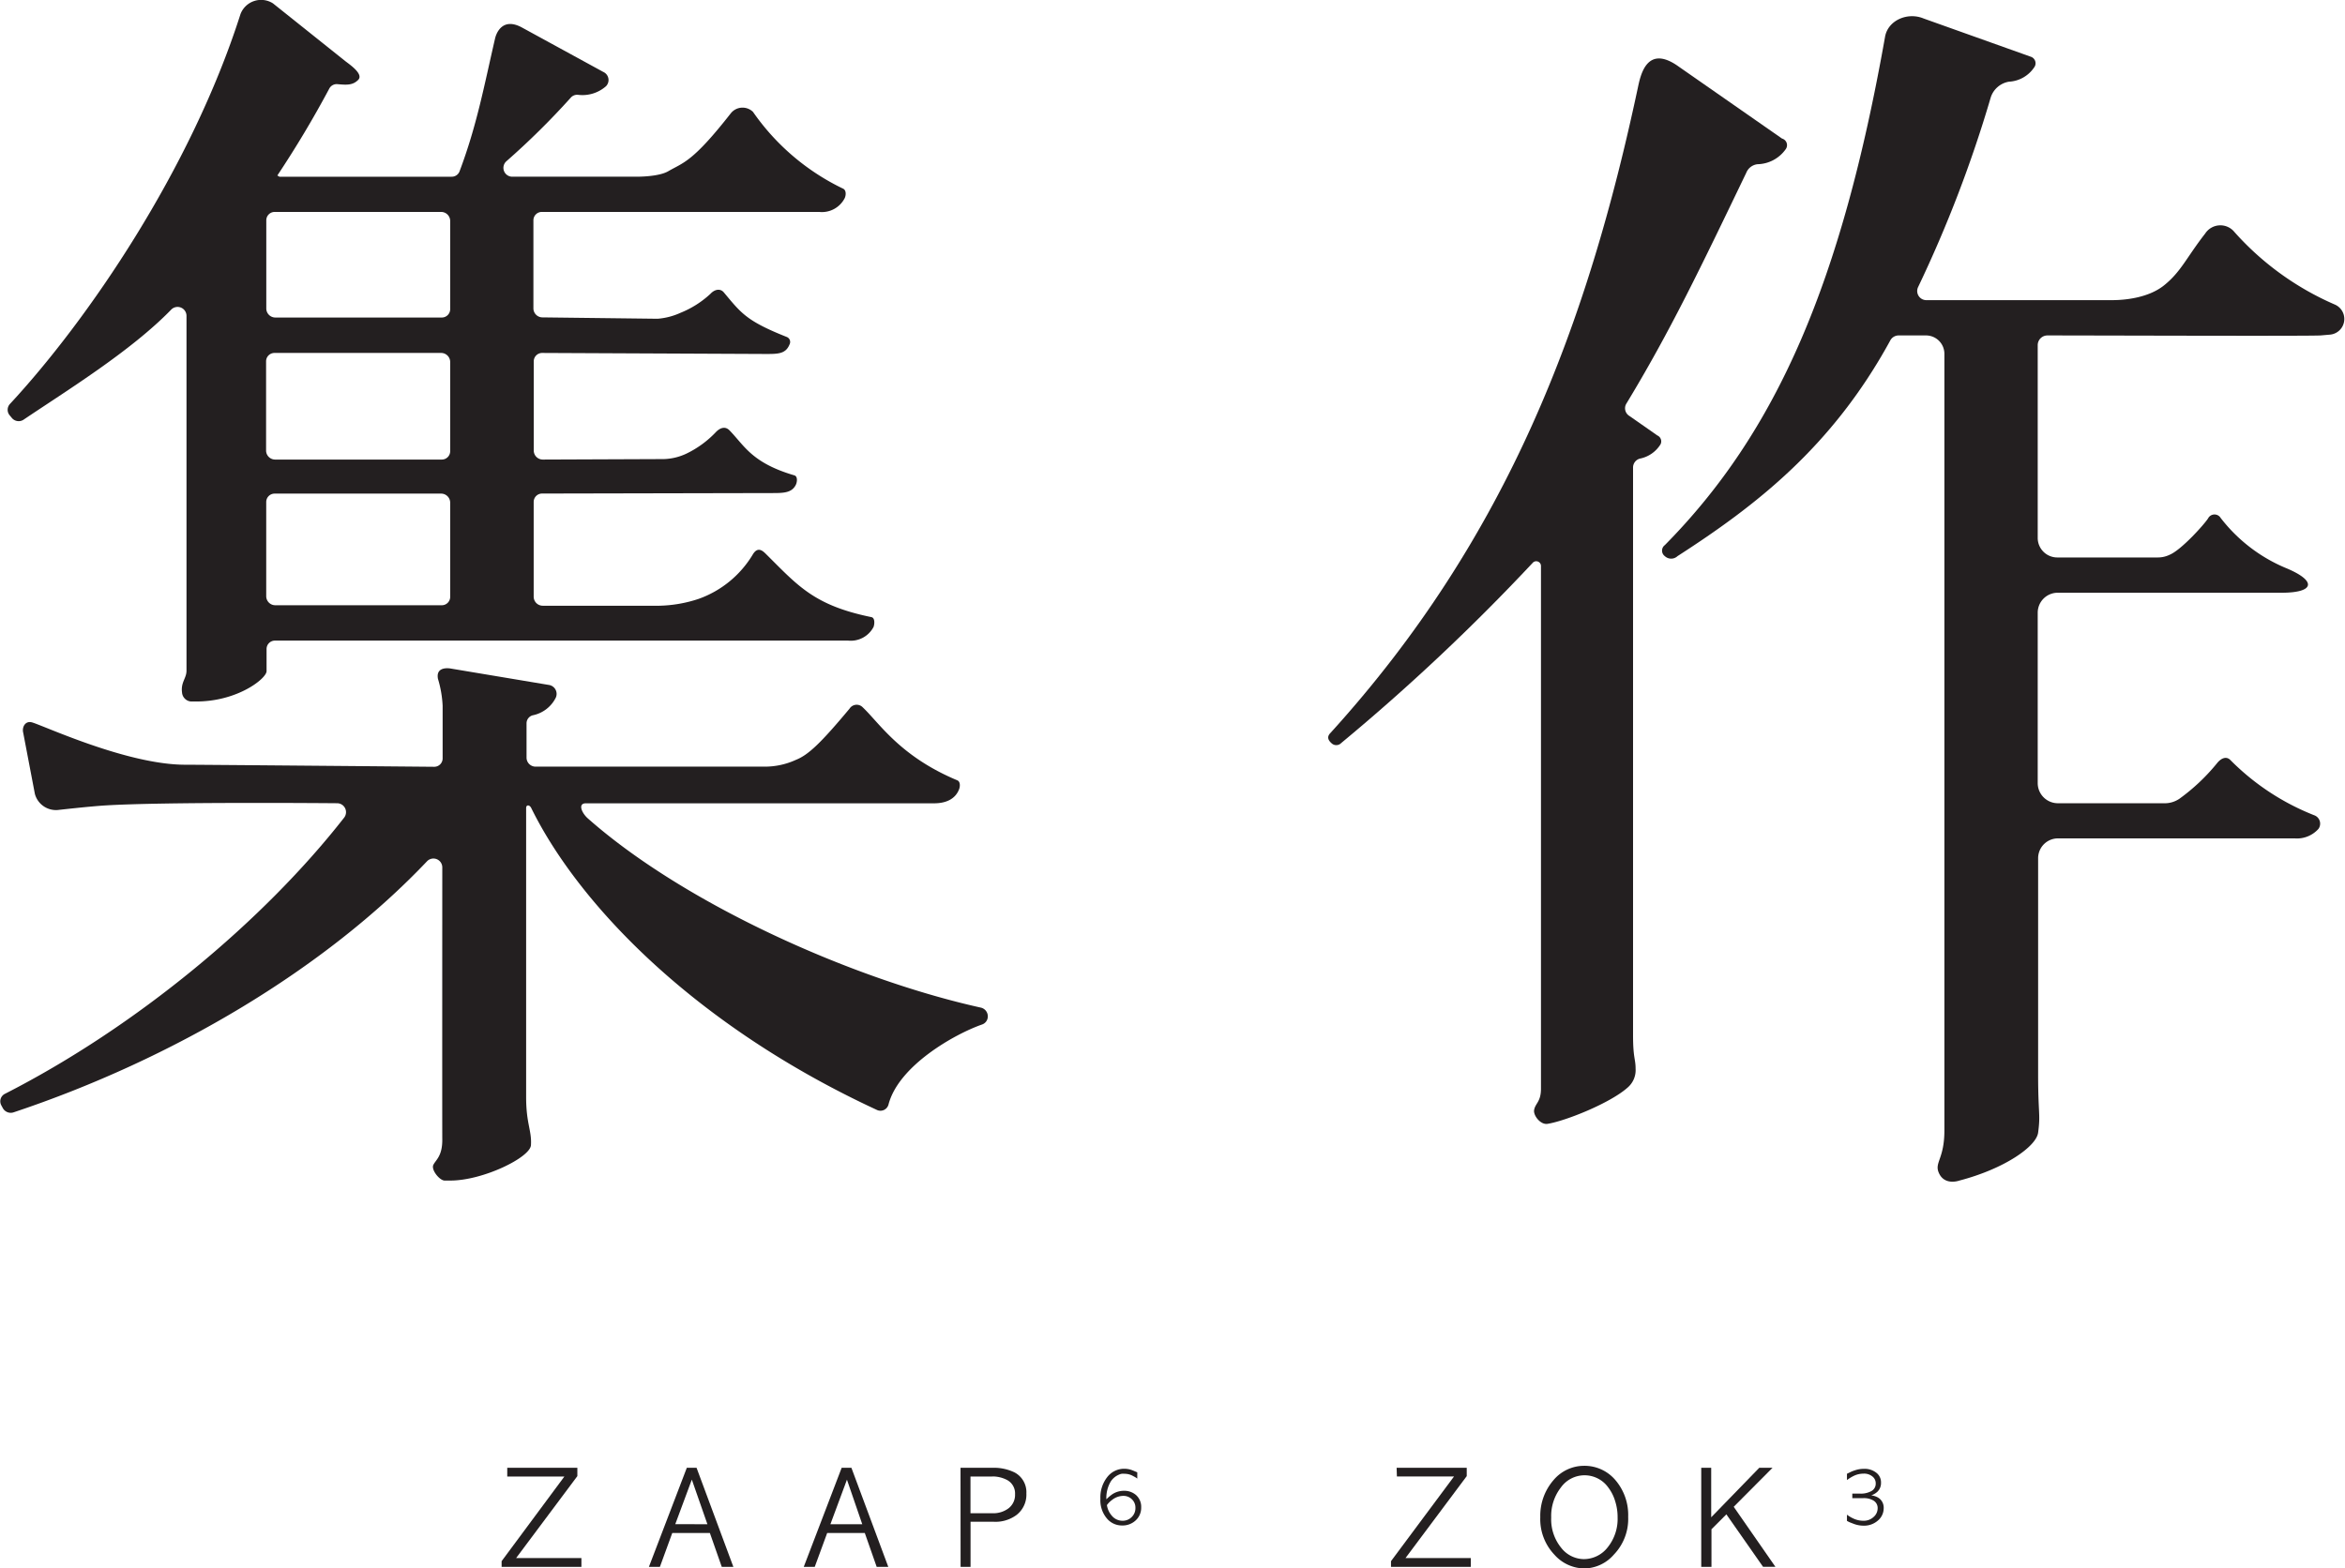 <svg id="Layer_1" data-name="Layer 1" xmlns="http://www.w3.org/2000/svg" viewBox="0 0 341.5 228.46"><defs><style>.cls-1{fill:#231f20;}</style></defs><title>zaap6zok3-black</title><path class="cls-1" d="M315.88,418c14.09,12.45,38.46,23.38,57.21,27.54a1.3,1.3,0,0,1,1,1.46h0a1.23,1.23,0,0,1-.83,1c-4,1.4-12.16,6-13.62,11.66a1.21,1.21,0,0,1-1.65.8c-26.71-12.37-43.52-30.05-50.38-44-.25-.5-.74-.48-.74,0v42.12c0,3.88.84,4.89.7,7-.12,1.8-7,5.15-11.72,5.15H295c-.72,0-2-1.56-1.64-2.29s1.32-1.27,1.3-3.7,0-39.61,0-39.61a1.29,1.29,0,0,0-2.19-.94c-14.91,15.73-37,28.85-60.26,36.61a1.32,1.32,0,0,1-1.56-.64l-.2-.37a1.22,1.22,0,0,1,.51-1.69c19.21-9.8,37.67-25.21,49.42-40.25a1.3,1.3,0,0,0-1-2.08s-25.18-.23-33.95.33c-2.3.15-6.72.65-6.72.65a3.18,3.18,0,0,1-3.38-2.34l-1.7-8.91c-.2-.79.27-1.72,1.19-1.53,1.26.25,13.77,6.19,22.4,6.19,2.65,0,36.26.3,36.26.3a1.22,1.22,0,0,0,1.23-1.22s0-6.73,0-7.68a16.14,16.14,0,0,0-.68-3.91c-.29-1.52,1-1.61,1.74-1.52l14.42,2.41a1.32,1.32,0,0,1,1,1.85,4.8,4.8,0,0,1-3.36,2.57,1.21,1.21,0,0,0-.9,1.17v5a1.32,1.32,0,0,0,1.31,1.31h33.31a10.86,10.86,0,0,0,4.63-1c1.82-.72,3.71-2.56,7.79-7.45a1.23,1.23,0,0,1,1.93-.18c2.43,2.3,5.43,7.14,13.76,10.62.44.18.43.85.27,1.28-.53,1.42-1.87,2.07-3.65,2.07H315.52C314.36,415.82,315,417.24,315.88,418Z" transform="translate(-230.25 -298.77)"/><path class="cls-1" d="M527,349v28.18a2.85,2.85,0,0,0,2.9,2.79h14.56a3.93,3.93,0,0,0,1.79-.41c1.69-.72,5-4.4,5.56-5.28a1.05,1.05,0,0,1,1.83-.07,23.35,23.35,0,0,0,9.6,7.34c4.38,1.84,4.13,3.53-.65,3.56H530a2.91,2.91,0,0,0-3,2.86v24.91a2.94,2.94,0,0,0,3,2.89H545.3a3.82,3.82,0,0,0,2.36-.67,28.78,28.78,0,0,0,5.43-5.13c.63-.8,1.41-1.1,2-.46a35.5,35.5,0,0,0,12.15,8,1.3,1.3,0,0,1,.64,2,4.2,4.2,0,0,1-3.46,1.38H530a2.89,2.89,0,0,0-2.94,2.83s0,29,0,31.6c0,5.77.37,5.69,0,8.42-.24,2-4.85,5.27-11.5,7,0,0-2.2.8-3-1.23-.57-1.44.85-2,.85-6.07,0-2.4,0-113.18,0-113.18a2.68,2.68,0,0,0-2.73-2.63h-3.93a1.38,1.38,0,0,0-1.21.71c-8.48,15.55-19.65,24.12-31,31.44a1.35,1.35,0,0,1-1.84,0h0a1,1,0,0,1,0-1.61c16.44-16.64,25.77-38.53,32.07-74.05.43-2.41,3.3-3.63,5.63-2.65l15.64,5.58a1,1,0,0,1,.52,1.42,4.72,4.72,0,0,1-3.76,2.2,3.37,3.37,0,0,0-2.64,2.29,184.85,184.85,0,0,1-10.59,27.65,1.33,1.33,0,0,0,1.25,1.88h27c1.82,0,5.26-.31,7.56-2.14,2.5-2,3.28-4.06,6-7.55a2.64,2.64,0,0,1,4.28-.22,41.82,41.82,0,0,0,14.56,10.53,2.29,2.29,0,0,1-.75,4.41l-1.27.11c-1.64.11-33,0-39.81,0A1.42,1.42,0,0,0,527,349Z" transform="translate(-230.25 -298.77)"/><path class="cls-1" d="M490.31,320.49a5.16,5.16,0,0,1-4.12,2.2,2,2,0,0,0-1.63,1.24c-6.68,13.89-11.1,23.14-17.5,33.69a1.31,1.31,0,0,0,.5,1.75l4.05,2.83a.94.94,0,0,1,.46,1.29,4.57,4.57,0,0,1-3,2.08,1.34,1.34,0,0,0-1,1.29c0,9.71,0,79.63,0,82.72,0,3.32.37,3.4.37,4.86a3.34,3.34,0,0,1-1.19,2.77c-2.54,2.25-9,4.84-11.64,5.26-1,.16-2.07-1.19-1.95-2,.16-1,1-1.18,1-3.13s0-76.15,0-76.15a.69.69,0,0,0-1.22-.42A304.1,304.1,0,0,1,425.57,407a1,1,0,0,1-1.44,0h0c-.5-.45-.63-.92-.18-1.41,26.05-28.65,37.56-60,44.81-94,.38-1.78,1.27-6.52,6-3.09l15,10.45A1,1,0,0,1,490.31,320.49Z" transform="translate(-230.25 -298.77)"/><path class="cls-1" d="M357.15,388.66c-8.4-1.72-10.7-4.58-15.4-9.24-.56-.56-1.23-1-1.91.18A15.11,15.11,0,0,1,332,386a19.37,19.37,0,0,1-5.72,1h-17a1.32,1.32,0,0,1-1.31-1.31V371.88a1.22,1.22,0,0,1,1.23-1.22l33.4-.07c1.71,0,2.92,0,3.53-1.17.23-.45.3-1.27-.2-1.41-6.23-1.83-7.28-4.35-9.45-6.56-.56-.57-1.25-.45-1.92.2a14.66,14.66,0,0,1-4.36,3.2,8.24,8.24,0,0,1-3.28.79l-17.63.07a1.32,1.32,0,0,1-1.31-1.31v-13a1.22,1.22,0,0,1,1.23-1.22l32.57.15c1.77,0,2.89,0,3.45-1.39a.78.78,0,0,0-.41-1.09c-5.9-2.34-6.64-3.48-9.16-6.49-.52-.62-1.34-.44-1.93.19a14.12,14.12,0,0,1-4.37,2.78,9.92,9.92,0,0,1-3.34.87L309.24,345a1.32,1.32,0,0,1-1.31-1.31V330.86a1.22,1.22,0,0,1,1.23-1.22h40.39a3.73,3.73,0,0,0,3.71-2c.21-.45.24-1.17-.23-1.39a33.71,33.71,0,0,1-13.12-11.18,2.18,2.18,0,0,0-3.23.2c-5.6,7.15-6.89,7.15-9.11,8.44-1.37.8-4.29.8-4.71.8h-18a1.29,1.29,0,0,1-.89-2.23,111.49,111.49,0,0,0,9.45-9.34,1.25,1.25,0,0,1,1-.36,5.18,5.18,0,0,0,4.09-1.26,1.29,1.29,0,0,0-.4-2.07l-11.86-6.48c-2.85-1.54-3.74.86-3.91,1.63-1.6,6.93-2.65,12.66-5.17,19.34a1.21,1.21,0,0,1-1.15.77H270.94l-.3-.18c2.66-4,5.18-8.19,7.57-12.67a1.22,1.22,0,0,1,1.2-.63c1.35.12,2.21.17,3-.62s-1-2.08-1.79-2.67L270,299.26a3.21,3.21,0,0,0-4.73,1.57c-7.22,22.64-22.27,44.61-33.59,56.8a1.25,1.25,0,0,0,0,1.66l.29.35a1.29,1.29,0,0,0,1.7.27c6.16-4.16,15.67-10,21.55-16.08a1.3,1.3,0,0,1,2.19.95s0,50.56,0,51.68-.85,1.69-.65,3.18a1.42,1.42,0,0,0,1.31,1.31h.75c6.06,0,10.25-3.36,10.25-4.42v-3.23a1.22,1.22,0,0,1,1.23-1.22h83.47a3.74,3.74,0,0,0,3.7-2C357.63,389.61,357.67,388.76,357.15,388.66Zm-61.34-2.95a1.22,1.22,0,0,1-1.23,1.22H270.33a1.32,1.32,0,0,1-1.31-1.31V371.89a1.22,1.22,0,0,1,1.23-1.22h24.25a1.32,1.32,0,0,1,1.31,1.31Zm0-21.22a1.22,1.22,0,0,1-1.23,1.22H270.33A1.32,1.32,0,0,1,269,364.4v-13a1.22,1.22,0,0,1,1.23-1.22H294.5a1.32,1.32,0,0,1,1.31,1.31Zm0-20.69a1.22,1.22,0,0,1-1.23,1.22H270.34a1.32,1.32,0,0,1-1.31-1.31V330.86a1.22,1.22,0,0,1,1.23-1.22H294.5a1.32,1.32,0,0,1,1.31,1.31Z" transform="translate(-230.25 -298.77)"/><path class="cls-1" d="M304.12,512.57h10.21v1.21l-8.92,11.94h9.51V527H303.3v-.83l9.14-12.33h-8.32Z" transform="translate(-230.25 -298.77)"/><path class="cls-1" d="M330.27,512.57h1.42L337.05,527h-1.69l-1.73-4.93h-5.48l-1.8,4.93h-1.6Zm3,8.22L331,514.29l-2.41,6.49Z" transform="translate(-230.25 -298.77)"/><path class="cls-1" d="M352.82,512.57h1.42L359.61,527h-1.69l-1.73-4.93h-5.48L348.9,527h-1.6Zm3,8.22-2.23-6.49-2.41,6.49Z" transform="translate(-230.25 -298.77)"/><path class="cls-1" d="M370.13,512.57h4.62a6.87,6.87,0,0,1,3.26.68,3.25,3.25,0,0,1,1.71,3.05,3.74,3.74,0,0,1-1.42,3.13,5.13,5.13,0,0,1-3.31,1h-3.4V527h-1.45Zm4.6,1.27h-3.15v5.35h3.26a3.69,3.69,0,0,0,2.23-.68,2.45,2.45,0,0,0,1-2.08,2.21,2.21,0,0,0-1.23-2.12A4.54,4.54,0,0,0,374.73,513.83Z" transform="translate(-230.25 -298.77)"/><path class="cls-1" d="M395.87,513.23v.91a2.86,2.86,0,0,0-.38-.25l-.36-.19a2.6,2.6,0,0,0-.57-.2,2.79,2.79,0,0,0-.56-.06,2.44,2.44,0,0,0-.39,0,1.59,1.59,0,0,0-.39.12,2.65,2.65,0,0,0-1.21,1,4.69,4.69,0,0,0-.64,2.6,5.94,5.94,0,0,1,.93-.78,3.08,3.08,0,0,1,1.62-.46,2.6,2.6,0,0,1,1.76.61,2.29,2.29,0,0,1,.76,1.8,2.49,2.49,0,0,1-.8,1.9,2.79,2.79,0,0,1-2,.74,2.83,2.83,0,0,1-2.09-.9,4.1,4.1,0,0,1-1.05-3,4.77,4.77,0,0,1,1-3.15,3.1,3.1,0,0,1,2.49-1.21,3.29,3.29,0,0,1,1,.16l.34.13ZM391.45,518a3,3,0,0,0,.73,1.57,2,2,0,0,0,1.54.71,1.81,1.81,0,0,0,1.33-.53,1.78,1.78,0,0,0,.55-1.34,1.66,1.66,0,0,0-.53-1.27,1.73,1.73,0,0,0-1.22-.48,2.67,2.67,0,0,0-1.6.55,4.91,4.91,0,0,0-.42.35A3.28,3.28,0,0,0,391.45,518Z" transform="translate(-230.25 -298.77)"/><path class="cls-1" d="M433.64,512.57h10.21v1.21l-8.92,11.94h9.51V527H432.82v-.83L442,513.83h-8.32Z" transform="translate(-230.25 -298.77)"/><path class="cls-1" d="M461,527.23a5.9,5.9,0,0,1-4.38-2,7.5,7.5,0,0,1-2.06-5.46,7.92,7.92,0,0,1,1.93-5.41,5.81,5.81,0,0,1,4.45-2.08,5.89,5.89,0,0,1,4.49,2,7.82,7.82,0,0,1,1.93,5.43,7.5,7.5,0,0,1-2.1,5.52A5.79,5.79,0,0,1,461,527.23Zm-.11-1.36a4.39,4.39,0,0,0,3.48-1.71,6.59,6.59,0,0,0,1.45-4.36,7.63,7.63,0,0,0-.35-2.35,6.21,6.21,0,0,0-1-2,4.24,4.24,0,0,0-6.92,0,6.76,6.76,0,0,0-1.4,4.36,6.56,6.56,0,0,0,1.47,4.43A4.23,4.23,0,0,0,460.85,525.87Z" transform="translate(-230.25 -298.77)"/><path class="cls-1" d="M478,512.57h1.45v7.21l7-7.21h1.93l-5.65,5.68,6.07,8.74H487l-5.34-7.64-2.17,2.17V527H478Z" transform="translate(-230.25 -298.77)"/><path class="cls-1" d="M499.22,520.3v-.9a4.9,4.9,0,0,0,1.15.65,3.36,3.36,0,0,0,1.23.23,2.08,2.08,0,0,0,1.49-.54,1.67,1.67,0,0,0,.6-1.27,1.25,1.25,0,0,0-.63-1.14,2.73,2.73,0,0,0-1.47-.34H500v-.66h1.12a3.17,3.17,0,0,0,1.68-.38,1.22,1.22,0,0,0,.61-1.1,1.25,1.25,0,0,0-.46-1,1.91,1.91,0,0,0-1.3-.43,3.59,3.59,0,0,0-.64.06,3.26,3.26,0,0,0-.63.19,5.55,5.55,0,0,0-1.16.69v-.92l.64-.31a5.64,5.64,0,0,1,.57-.21,4.11,4.11,0,0,1,1.29-.2,2.74,2.74,0,0,1,1.75.55,1.76,1.76,0,0,1,.71,1.49,1.74,1.74,0,0,1-.54,1.31,2.47,2.47,0,0,1-.88.51,2.87,2.87,0,0,1,.69.18,2.08,2.08,0,0,1,.53.31,1.72,1.72,0,0,1,.59,1.39,2.33,2.33,0,0,1-.84,1.79,3.05,3.05,0,0,1-2.1.75,4.1,4.1,0,0,1-1.41-.26l-.41-.16Q499.53,520.48,499.22,520.3Z" transform="translate(-230.25 -298.77)"/></svg>